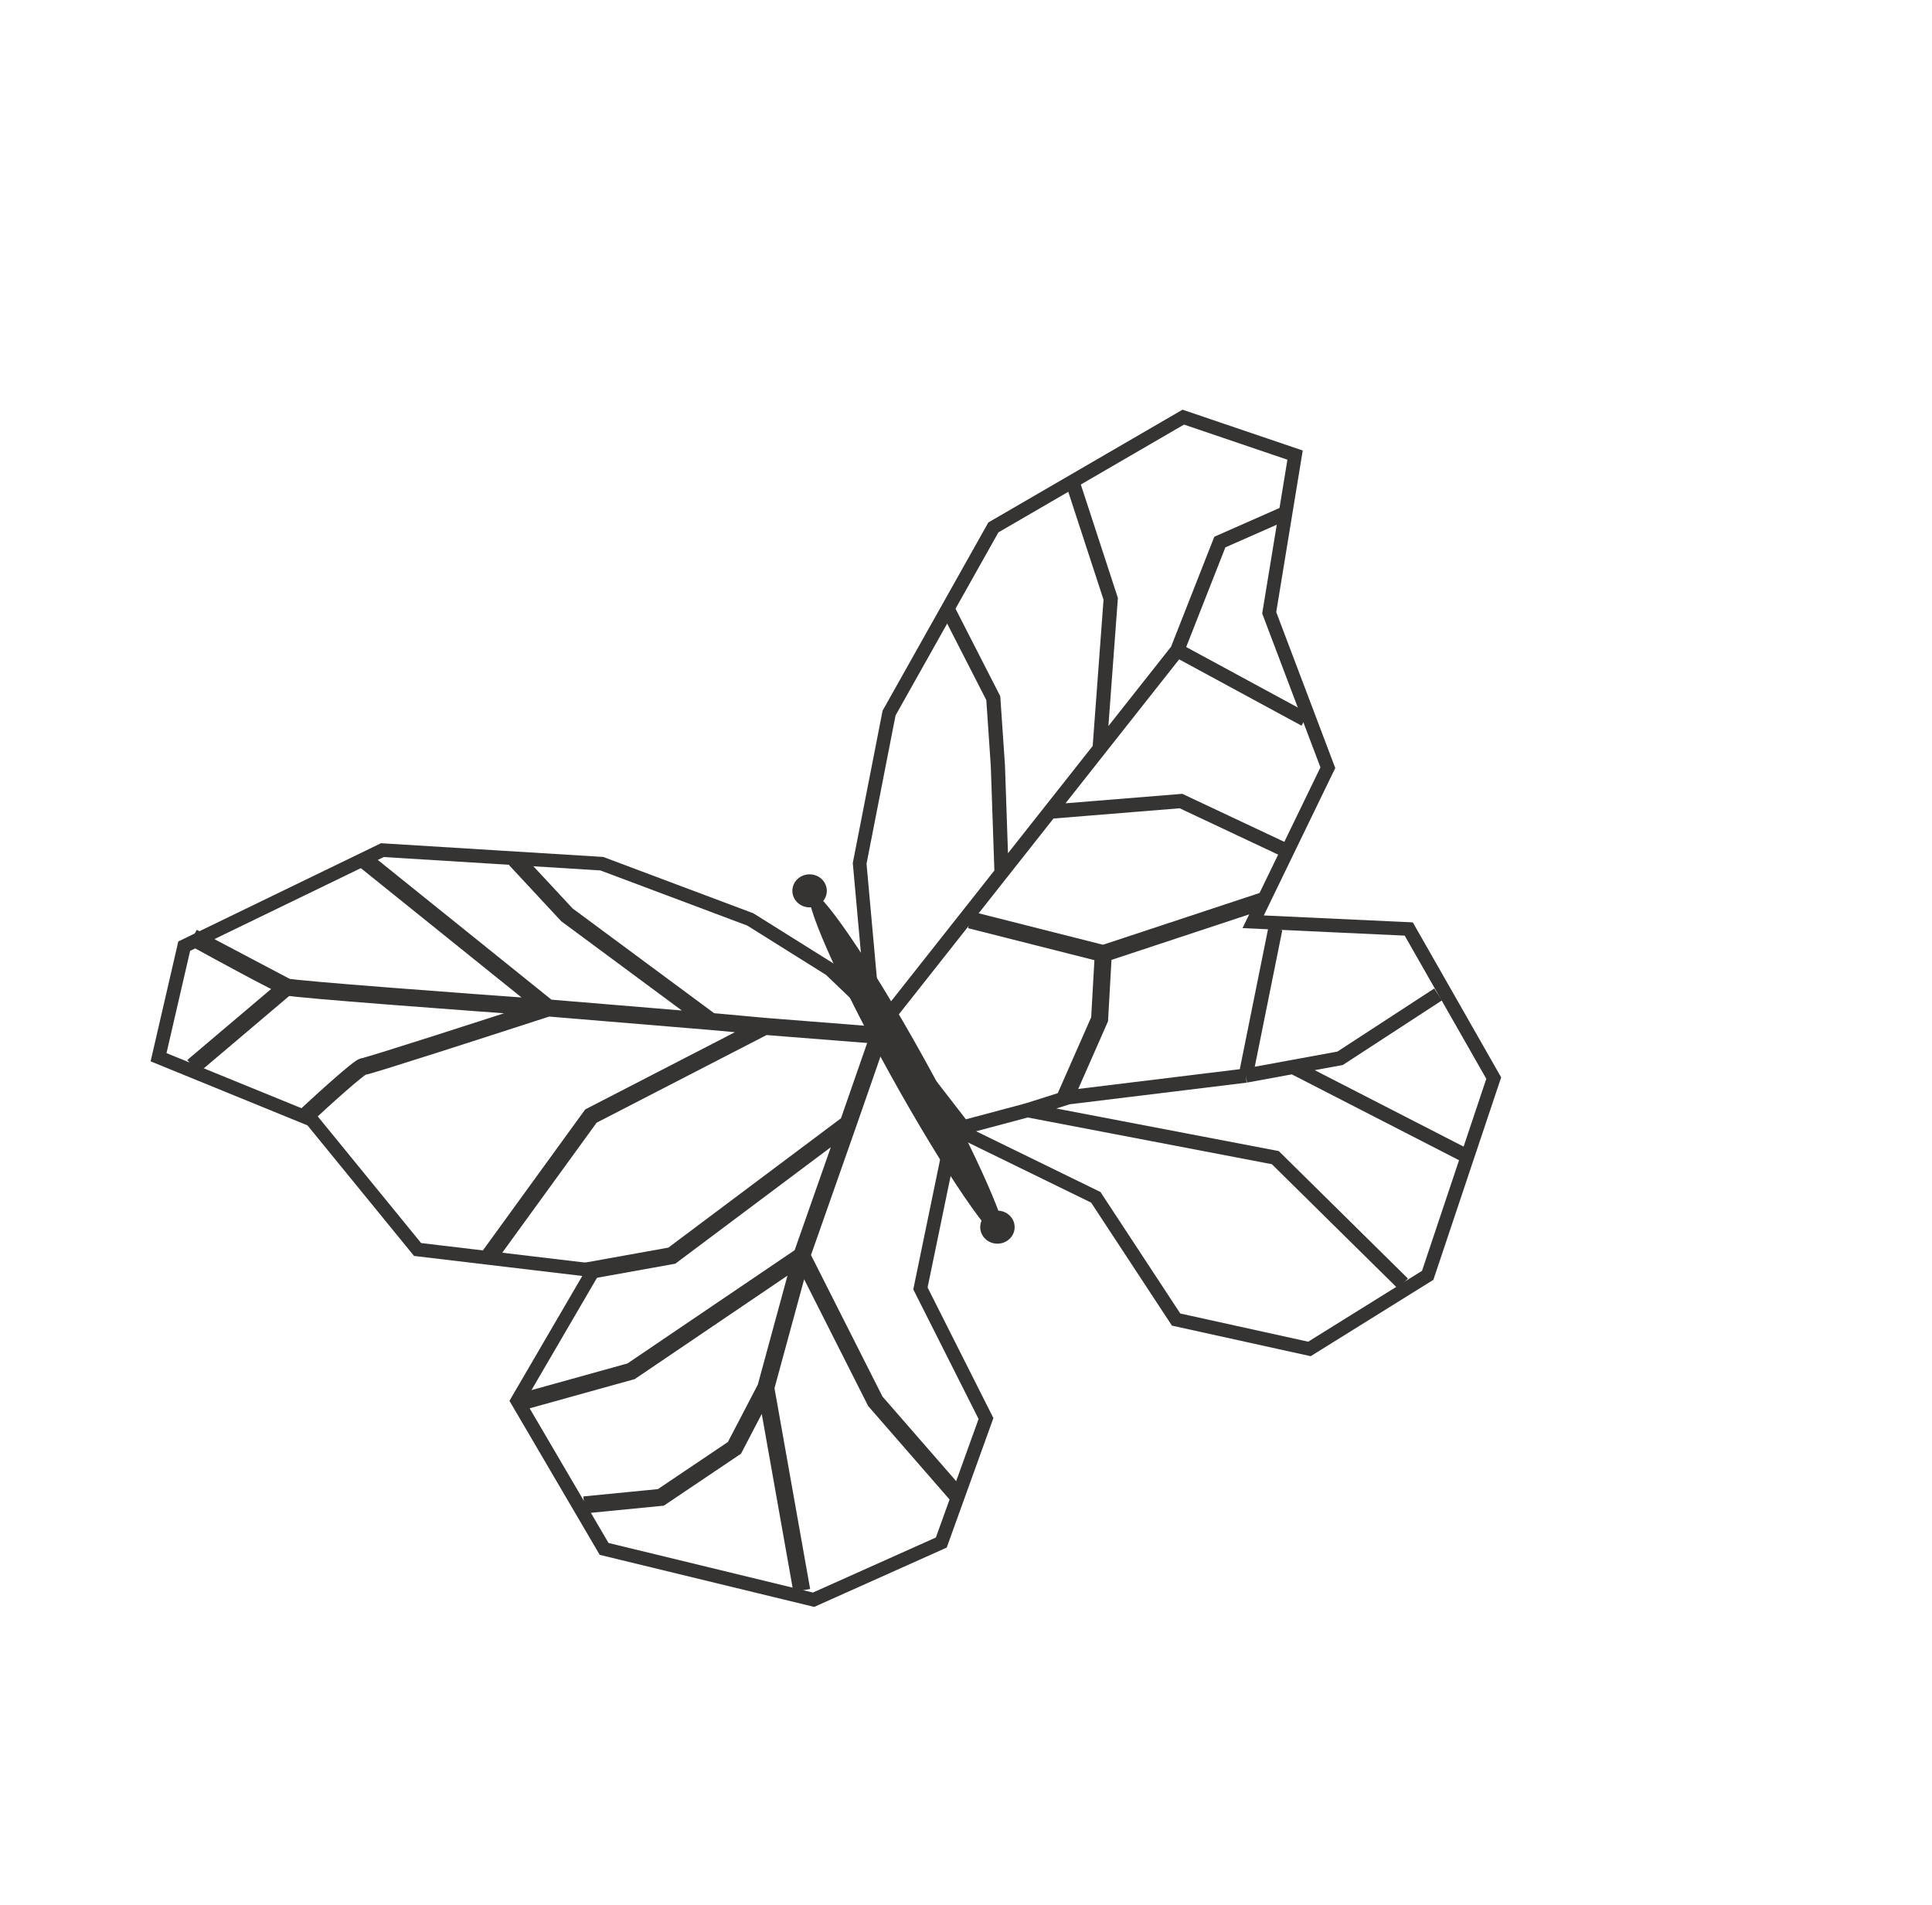<svg width="72" height="71" viewBox="0 0 72 71" fill="none" xmlns="http://www.w3.org/2000/svg">
  <path d="M48.264 16.96L44.097 15.545L37.02 19.655L33.133 26.573L32.037 32.175L32.532 37.654L36.156 42.333L40.837 44.619L43.83 49.175L48.799 50.27L53.206 47.527L55.667 40.176L52.5 34.62L46.702 34.351L49.485 28.609L47.3 22.836L48.264 16.96Z" stroke="#363432" stroke-width="0.508"/>
  <path d="M5.909 39.399L6.865 35.26L14.25 31.681L22.427 32.186L27.962 34.264L30.942 36.13L32.796 37.908L35.445 42.481L34.302 48.015L36.745 52.863L35.079 57.485L30.319 59.616L22.514 57.722L19.28 52.203L22.114 47.344L15.562 46.564L11.615 41.728L5.909 39.399Z" stroke="#363432" stroke-width="0.508"/>
  <path d="M32.563 38.569L28.502 38.249M20.428 37.562L13.544 32.023M20.428 37.562C17.297 37.338 10.966 36.868 10.686 36.779M20.428 37.562C18.192 38.289 13.684 39.744 13.544 39.744C13.404 39.744 12.047 40.975 11.386 41.591M20.428 37.562L26.496 38.066M10.686 36.779C10.406 36.689 8.236 35.511 7.185 34.932L10.686 36.779ZM10.686 36.779L7.185 39.744M26.496 38.066L21.128 34.093L19.203 32.023M26.496 38.066L28.502 38.249M28.502 38.249L22.022 41.591L18.161 46.91" stroke="#363432" stroke-width="0.635"/>
  <path d="M32.96 37.984L31.609 41.87M28.538 51.718L29.879 59.271M28.538 51.718L27.371 53.956L24.629 55.802L21.77 56.082M28.538 51.718L29.879 46.794M29.879 46.794L23.52 51.102L19.495 52.221M29.879 46.794L31.609 41.87M29.879 46.794L32.621 52.221L35.74 55.802M31.609 41.87L25.037 46.794L21.815 47.373M36.154 34.282L41.117 35.538M41.117 35.538L47.114 33.555M41.117 35.538L40.979 37.984L39.669 40.96" stroke="#363432" stroke-width="0.635"/>
  <path d="M35.878 42.017L38.291 41.373M53.594 37.059L49.941 39.439L48.183 39.761M38.291 41.373L47.528 43.141L52.284 47.835M38.291 41.373L39.807 40.893L46.425 40.084M46.425 40.084L47.528 34.613M46.425 40.084L48.183 39.761M48.183 39.761L54.766 43.141" stroke="#363432" stroke-width="0.529"/>
  <path d="M33.12 37.852L37.017 32.918L37.05 32.876M43.874 24.233L48.631 26.811M43.874 24.233L40.979 27.9M43.874 24.233L45.46 20.2L48.01 19.076M40.979 27.9L41.393 22.316L39.945 17.886M40.979 27.9L39.124 30.249M39.124 30.249L37.325 32.527M39.124 30.249L44.012 29.852L47.804 31.637M39.124 30.249L37.05 32.876M37.325 32.527L37.05 32.876M37.325 32.527L37.188 28.53L37.017 26.018L35.326 22.712" stroke="#363432" stroke-width="0.529"/>
  <path d="M33.243 40.045C34.241 41.845 35.213 43.438 35.978 44.559C36.361 45.12 36.691 45.561 36.946 45.851C37.073 45.996 37.18 46.101 37.264 46.164C37.306 46.195 37.339 46.214 37.364 46.223C37.389 46.232 37.399 46.228 37.401 46.227C37.403 46.226 37.411 46.221 37.417 46.196C37.424 46.171 37.426 46.134 37.422 46.083C37.415 45.981 37.384 45.838 37.33 45.655C37.222 45.291 37.025 44.782 36.754 44.164C36.213 42.928 35.379 41.264 34.382 39.465C33.384 37.665 32.412 36.072 31.647 34.951C31.264 34.39 30.934 33.949 30.679 33.659C30.552 33.514 30.445 33.409 30.361 33.346C30.319 33.315 30.286 33.296 30.261 33.287C30.235 33.278 30.226 33.282 30.224 33.283C30.222 33.284 30.214 33.289 30.208 33.314C30.201 33.339 30.199 33.376 30.203 33.427C30.21 33.529 30.241 33.672 30.295 33.855C30.403 34.219 30.6 34.728 30.871 35.346C31.412 36.581 32.246 38.245 33.243 40.045Z" fill="#363432" stroke="#363432" stroke-width="0.112"/>
  <path d="M29.585 33.198C29.585 33.505 29.845 33.758 30.171 33.758C30.497 33.758 30.757 33.505 30.757 33.198C30.757 32.891 30.497 32.639 30.171 32.639C29.845 32.639 29.585 32.891 29.585 33.198Z" fill="#363432" stroke="#363432" stroke-width="0.112"/>
  <path d="M36.586 45.731C36.586 46.038 36.846 46.291 37.172 46.291C37.497 46.291 37.757 46.038 37.757 45.731C37.757 45.424 37.497 45.172 37.172 45.172C36.846 45.172 36.586 45.424 36.586 45.731Z" fill="#363432" stroke="#363432" stroke-width="0.112"/>
</svg>
